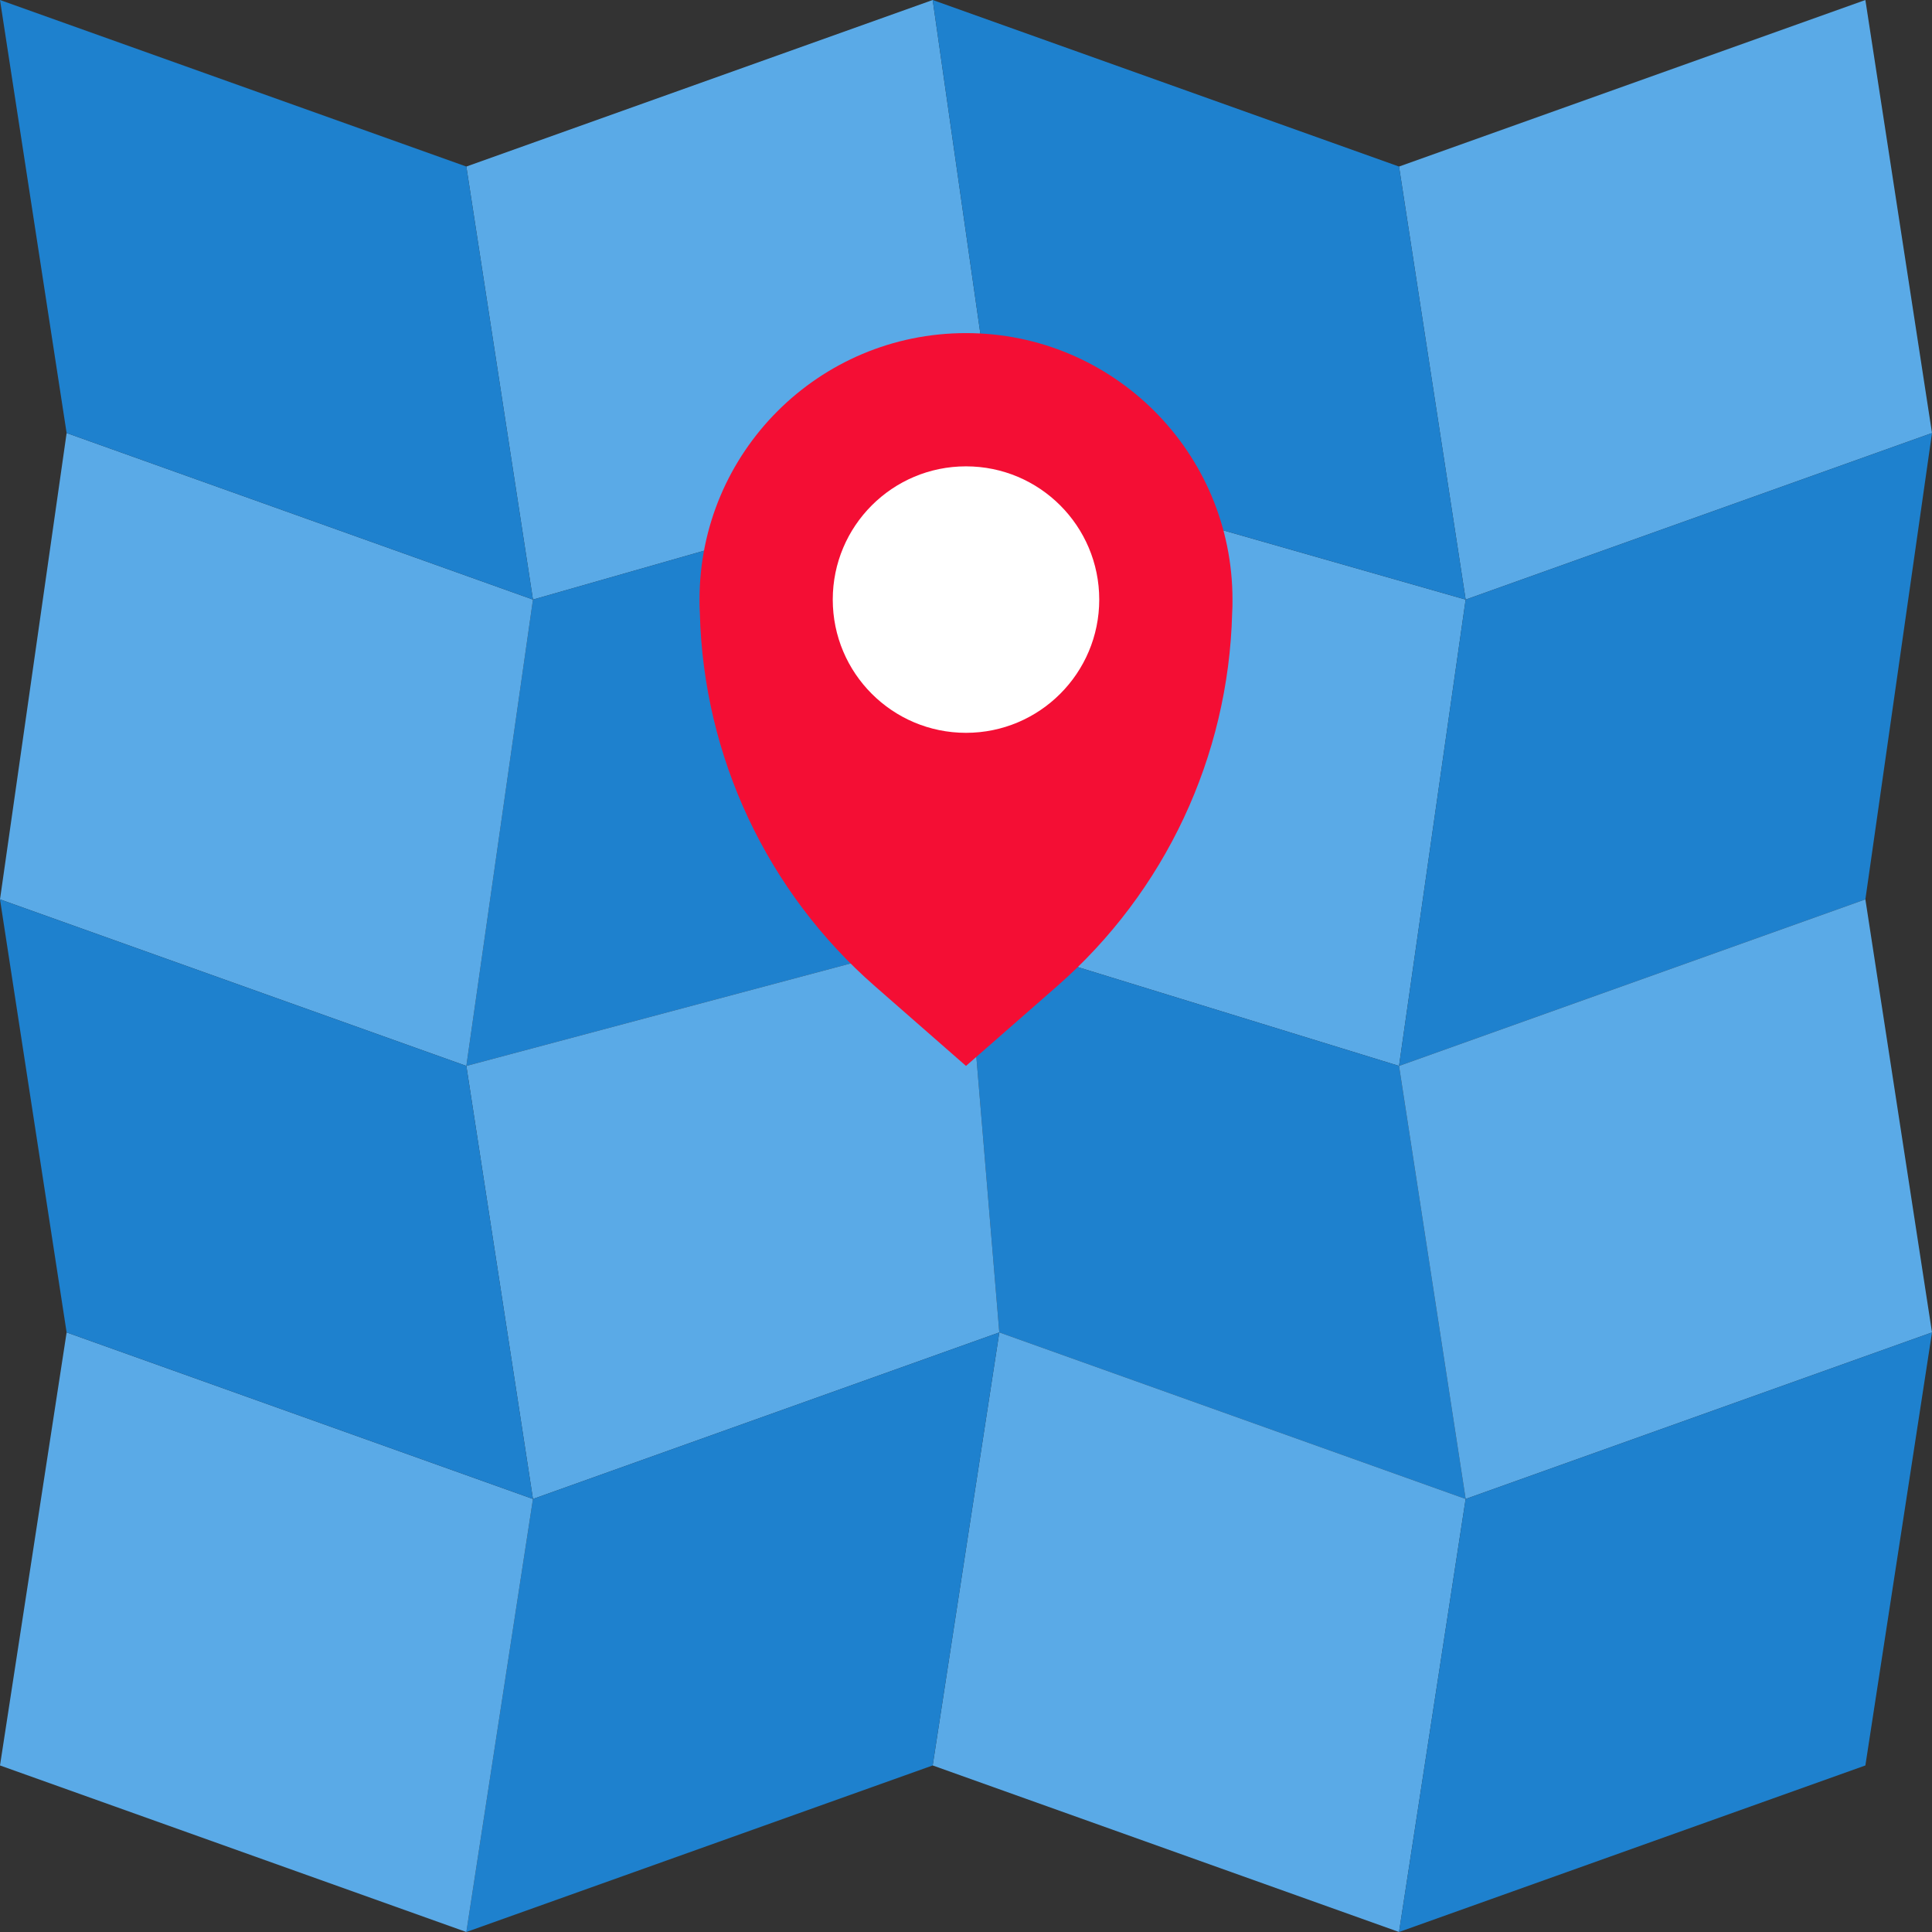 <?xml version="1.0" encoding="iso-8859-1"?>
<!-- Generator: Adobe Illustrator 19.0.0, SVG Export Plug-In . SVG Version: 6.00 Build 0)  -->
<svg version="1.1" id="Capa_1" xmlns="http://www.w3.org/2000/svg" xmlns:xlink="http://www.w3.org/1999/xlink" x="0px" y="0px"
	 viewBox="0 0 464 464" style="enable-background:new 0 0 464 464;" xml:space="preserve">
<rect x="0" y="0" width="464" height="464" fill="#333333" stroke="none"/>
<g>
	<polygon style="fill:#5AAAE7;" points="240,112 224,0 112,40 128,144 	"/>
	<polygon style="fill:#5AAAE7;" points="464,104 448,0 336,40 352,144 	"/>
	<polygon style="fill:#5AAAE7;" points="240,112 232,224 336,256 352,144 	"/>
</g>
<g>
	<polygon style="fill:#1E81CE;" points="352,144 336,40 224,0 240,112 	"/>
	<polygon style="fill:#1E81CE;" points="336,256 448,216 464,104 352,144 	"/>
	<polygon style="fill:#1E81CE;" points="240,320 352,360 336,256 232,224 	"/>
	<polygon style="fill:#1E81CE;" points="240,112 128,144 112,256 232,224 	"/>
</g>
<g>
	<polygon style="fill:#5AAAE7;" points="112,256 128,360 240,320 232,224 	"/>
	<polygon style="fill:#5AAAE7;" points="336,256 352,360 464,320 448,216 	"/>
	<polygon style="fill:#5AAAE7;" points="240,320 224,424 336,464 352,360 	"/>
</g>
<g>
	<polygon style="fill:#1E81CE;" points="128,360 112,464 224,424 240,320 	"/>
	<polygon style="fill:#1E81CE;" points="336,464 448,424 464,320 352,360 	"/>
</g>
<polygon style="fill:#5AAAE7;" points="128,144 16,104 0,216 112,256 "/>
<polygon style="fill:#1E81CE;" points="112,40 0,0 16,104 128,144 "/>
<polygon style="fill:#5AAAE7;" points="16,320 0,424 112,464 128,360 "/>
<polygon style="fill:#1E81CE;" points="112,256 0,216 16,320 128,360 "/>
<path style="fill:#F40E34;" d="M296,144c0,1.12,0,2.16-0.08,3.28c-0.88,34.4-16.08,66.88-42.08,89.6L232,256l-21.84-19.12
	c-26-22.72-41.2-55.2-42.08-89.6C168,146.16,168,145.12,168,144c0-35.36,28.64-64,64-64S296,108.64,296,144z"/>
<circle style="fill:#FFFFFF;" cx="232" cy="144" r="32"/>
<g>
</g>
<g>
</g>
<g>
</g>
<g>
</g>
<g>
</g>
<g>
</g>
<g>
</g>
<g>
</g>
<g>
</g>
<g>
</g>
<g>
</g>
<g>
</g>
<g>
</g>
<g>
</g>
<g>
</g>
</svg>
